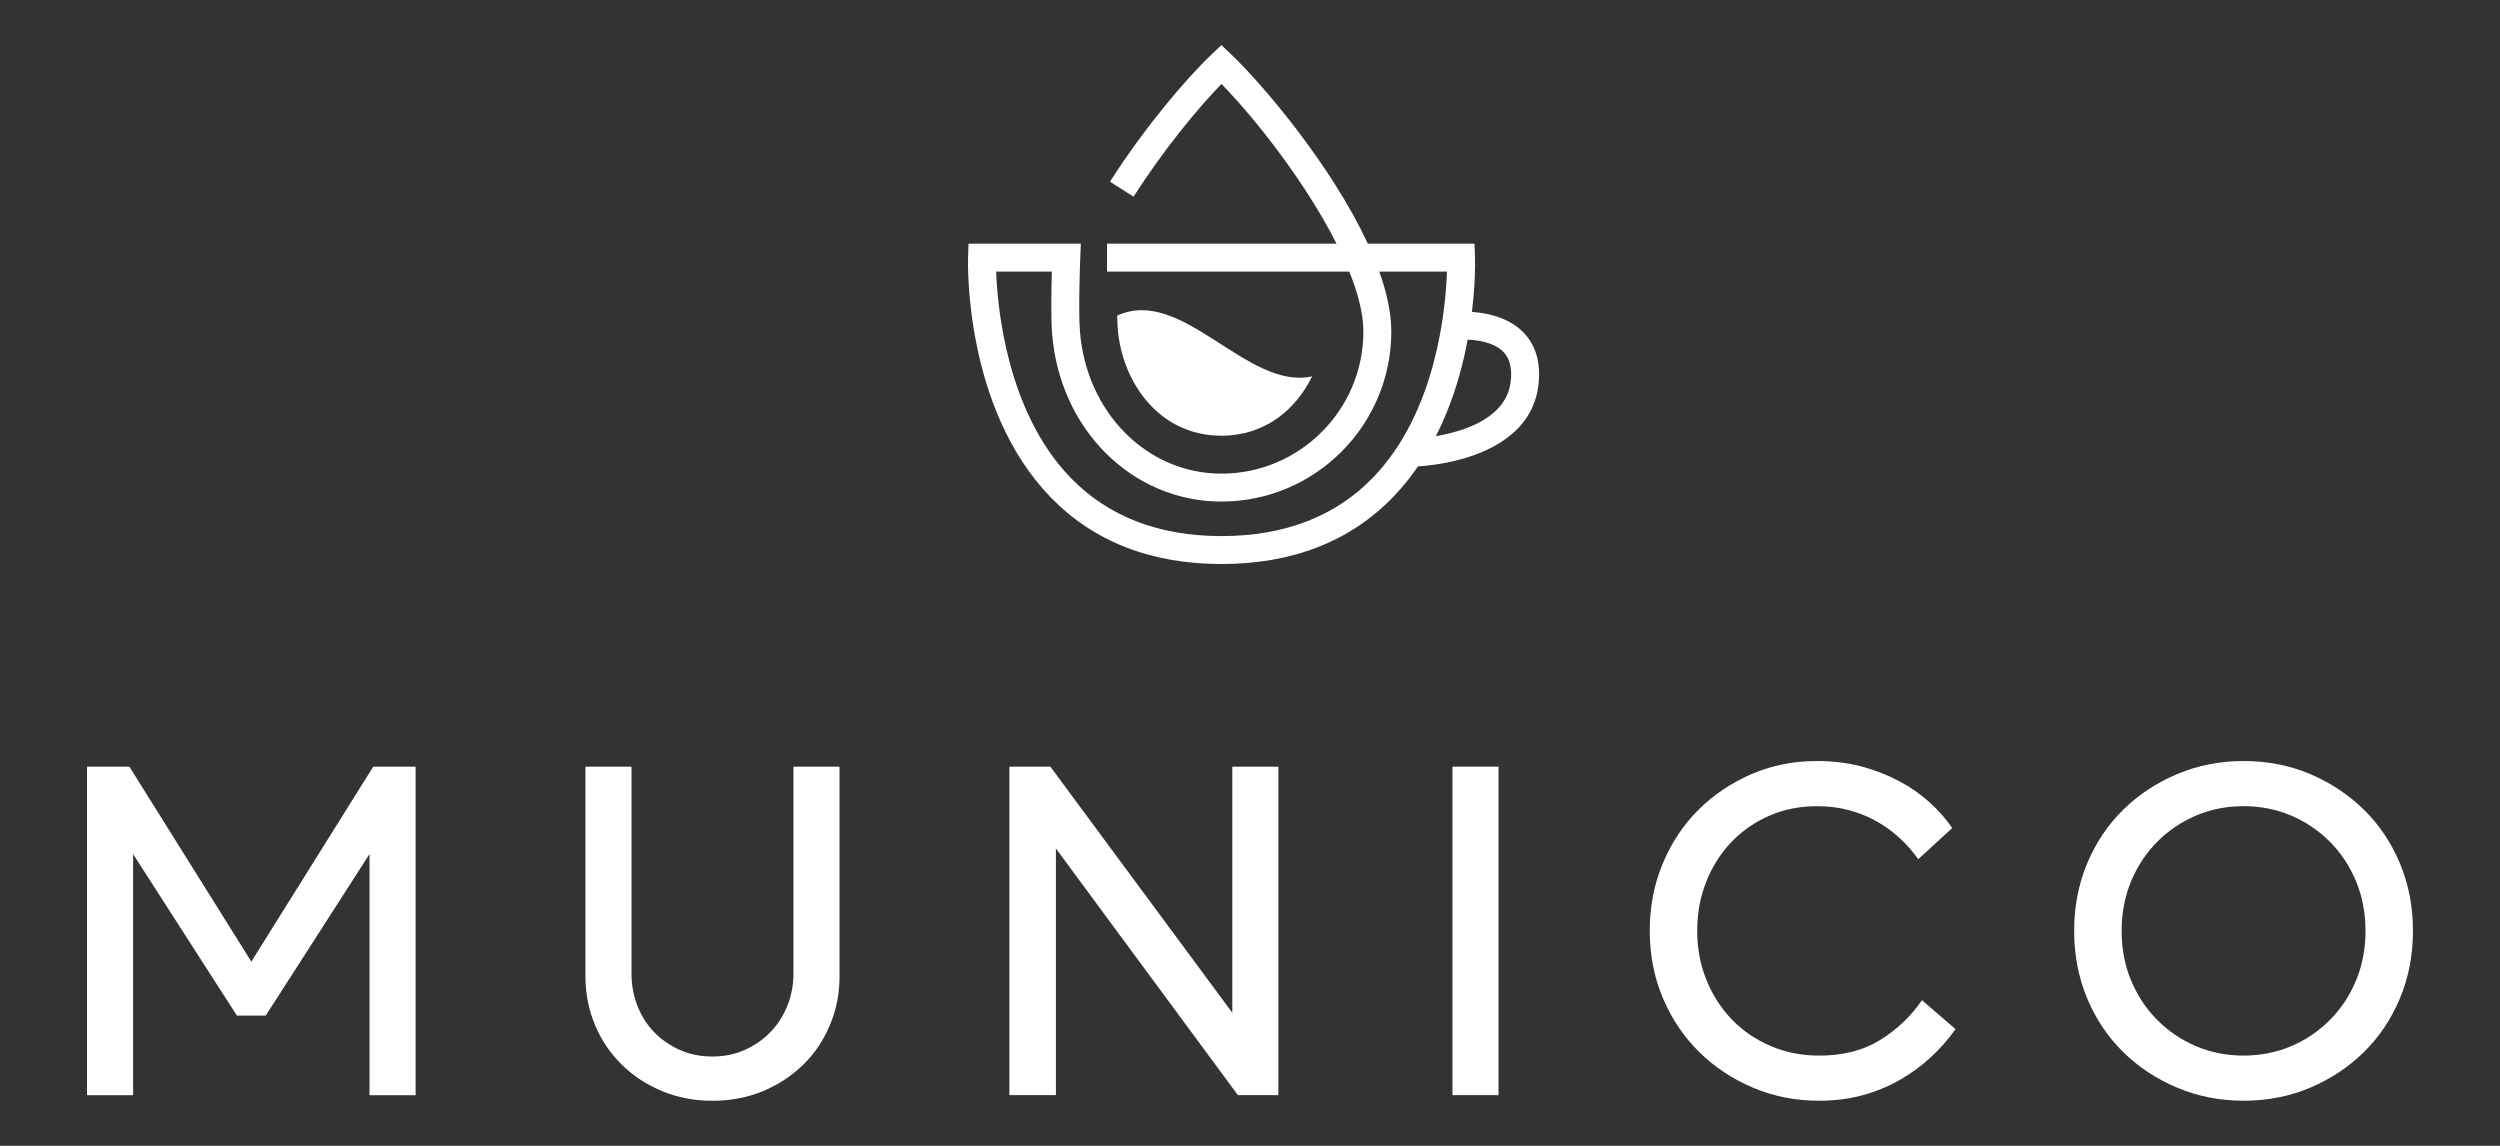 <?xml version="1.0" encoding="utf-8"?>
<!-- Generator: Adobe Illustrator 16.0.0, SVG Export Plug-In . SVG Version: 6.00 Build 0)  -->
<!DOCTYPE svg PUBLIC "-//W3C//DTD SVG 1.1//EN" "http://www.w3.org/Graphics/SVG/1.1/DTD/svg11.dtd">
<svg version="1.1" id="Layer_1" xmlns="http://www.w3.org/2000/svg" xmlns:xlink="http://www.w3.org/1999/xlink" x="0px" y="0px"
	 width="1200px" height="550px" viewBox="0 0 1200 550" enable-background="new 0 0 1200 550" xml:space="preserve">
<rect x="0" y="0" width="1200" height="550" fill="#333333" stroke="none"/>
<g>
	<g>
		<g>
			<g>
				<g>
					<g>
						<g>
							<g>
								<g>
									<path fill="#FFFFFF" d="M113.708,487.48l-49.815-77.51v115.712H41.775V367.986H62.1l58.538,93.586l58.522-93.586h20.326
										v157.696h-22.122V409.959l-49.818,77.521H113.708z"/>
									<path fill="#FFFFFF" d="M402.975,468.722c0,8.178-1.517,15.93-4.581,23.239c-3.046,7.295-7.297,13.624-12.724,18.97
										c-5.451,5.374-11.887,9.603-19.319,12.756c-7.443,3.102-15.57,4.689-24.349,4.689c-8.793,0-16.904-1.588-24.342-4.689
										c-7.451-3.153-13.897-7.382-19.331-12.756c-5.435-5.346-9.674-11.675-12.749-18.97c-3.031-7.31-4.571-15.062-4.571-23.239
										V367.986h22.114v99.396c0,5.345,0.942,10.458,2.804,15.308c1.871,4.827,4.503,9.047,7.93,12.606
										c3.417,3.586,7.516,6.43,12.282,8.601c4.765,2.146,10.044,3.238,15.862,3.238c5.661,0,10.876-1.092,15.641-3.238
										c4.764-2.171,8.857-5.015,12.282-8.601c3.408-3.56,6.111-7.779,8.046-12.606c1.922-4.85,2.9-9.963,2.9-15.308v-99.396
										h22.104V468.722z"/>
									<path fill="#FFFFFF" d="M613.617,367.986v157.685h-19.421l-87.354-118.378v118.378h-22.327V367.986h19.644l87.348,118.144
										V367.986H613.617z"/>
									<path fill="#FFFFFF" d="M697.181,367.986h22.107v157.685h-22.107V367.986z"/>
									<path fill="#FFFFFF" d="M938.64,493.958c-3.438,4.913-7.419,9.454-11.967,13.622c-4.535,4.184-9.563,7.83-15.068,10.946
										c-5.521,3.125-11.465,5.557-17.855,7.258c-6.427,1.734-13.276,2.565-20.558,2.565c-11.34,0-21.9-2.083-31.725-6.25
										c-9.831-4.17-18.428-9.854-25.795-17.084c-7.371-7.235-13.177-15.821-17.432-25.796c-4.231-9.99-6.366-20.784-6.366-32.384
										c0-11.638,2.085-22.419,6.266-32.396c4.17-10,9.888-18.573,17.183-25.809c7.307-7.208,15.796-12.903,25.471-17.096
										c9.68-4.157,20.101-6.241,31.269-6.241c7.901,0,15.113,0.891,21.688,2.666c6.54,1.799,12.53,4.132,17.963,7.047
										c5.426,2.893,10.289,6.291,14.521,10.15c4.254,3.895,7.865,7.977,10.831,12.295l-16.305,14.963
										c-2.53-3.56-5.422-6.885-8.697-9.938c-3.288-3.04-6.935-5.745-10.955-8.038c-4.021-2.298-8.452-4.146-13.288-5.473
										c-4.843-1.341-10.088-1.997-15.758-1.997c-8.189,0-15.782,1.526-22.779,4.563c-6.998,3.054-13.064,7.26-18.201,12.622
										c-5.136,5.357-9.169,11.697-12.061,18.993c-2.917,7.307-4.368,15.186-4.368,23.687c0,8.474,1.489,16.363,4.479,23.672
										c2.976,7.295,7.072,13.612,12.271,18.971c5.226,5.373,11.391,9.58,18.549,12.63c7.146,3.054,14.89,4.58,23.24,4.58
										c11.463,0,21.216-2.482,29.245-7.482c8.052-4.986,14.765-11.339,20.112-19.106L938.64,493.958z"/>
									<path fill="#FFFFFF" d="M1076.892,365.295c11.489,0,22.137,2.085,31.965,6.241c9.827,4.192,18.421,9.888,25.794,17.096
										c7.37,7.235,13.139,15.82,17.309,25.783c4.178,10.002,6.266,20.783,6.266,32.408c0,11.601-2.088,22.407-6.266,32.37
										c-4.17,9.987-9.938,18.6-17.309,25.822c-7.373,7.231-15.967,12.914-25.794,17.084c-9.828,4.167-20.476,6.25-31.965,6.25
										c-11.3,0-21.921-2.083-31.811-6.25c-9.916-4.17-18.548-9.853-25.918-17.084c-7.37-7.223-13.152-15.835-17.32-25.796
										c-4.168-9.99-6.253-20.784-6.253-32.396c0-11.625,2.085-22.406,6.253-32.408c4.168-9.963,9.951-18.548,17.32-25.783
										c7.371-7.208,16.002-12.903,25.918-17.096C1054.971,367.38,1065.592,365.295,1076.892,365.295z M1076.892,386.957
										c-8.025,0-15.581,1.477-22.668,4.455c-7.056,3.004-13.273,7.185-18.636,12.517c-5.37,5.363-9.563,11.702-12.627,18.998
										c-3.052,7.283-4.583,15.261-4.583,23.896c0,8.647,1.531,16.6,4.583,23.897c3.063,7.295,7.257,13.634,12.627,18.97
										c5.363,5.385,11.58,9.553,18.636,12.544c7.087,2.964,14.643,4.454,22.668,4.454c8.053,0,15.608-1.49,22.696-4.453
										c7.072-2.992,13.3-7.16,18.647-12.545c5.372-5.336,9.564-11.675,12.619-18.97c3.065-7.298,4.592-15.25,4.592-23.897
										c0-8.636-1.527-16.613-4.592-23.896c-3.055-7.295-7.247-13.635-12.619-18.998c-5.348-5.332-11.575-9.513-18.647-12.517
										C1092.5,388.434,1084.944,386.957,1076.892,386.957z"/>
								</g>
							</g>
						</g>
					</g>
				</g>
			</g>
		</g>
		<g>
			<g>
				<path fill="#FFFFFF" d="M586.277,270.727c-33.798,0-61.379-10.783-81.98-32.049c-41.443-42.781-39.722-112.313-39.623-115.24
					l0.205-6.488H518.8l-0.285,6.972c0,0.237-0.955,24.131-0.173,34.729c2.891,39.156,32.091,68.699,67.936,68.699
					c37.576,0,68.147-30.61,68.147-68.216c0-8.438-2.555-18.288-6.765-28.771H531.381V116.95h110.151
					c-14.403-28.512-37.952-58.948-55.236-76.654c-11.806,12.173-28.211,32.198-42.209,54.123l-11.293-7.223
					c16.535-25.895,36.46-49.382,48.872-61.167l4.611-4.405l4.622,4.405c14.777,14.034,48.103,53.079,65.647,90.921h51.214
					l0.239,6.464c0.113,2.925,2.084,72.246-39.23,115.065C648.121,259.882,620.367,270.727,586.277,270.727z M478.147,130.362
					c0.649,17.68,5.267,67.532,35.82,99.046c17.978,18.512,42.303,27.919,72.31,27.919c30.281,0,54.768-9.456,72.794-28.116
					c30.466-31.516,34.884-81.219,35.467-98.849h-32.471c3.607,10.073,5.758,19.838,5.758,28.771
					c0,45.001-36.581,81.614-81.548,81.614c-42.935,0-77.887-34.875-81.305-81.117c-0.565-7.681-0.31-21.093-0.083-29.269H478.147z"
					/>
			</g>
			<g>
				<path fill="#FFFFFF" d="M679.226,223.925l-0.372-13.4c0.423-0.013,43.018-1.588,46.243-27.071
					c0.833-6.539-0.311-11.292-3.485-14.555c-5.733-5.893-17.432-6.166-21.453-5.781l-1.364-13.326
					c0.855-0.088,20.906-2.011,32.371,9.702c6.154,6.29,8.585,14.929,7.233,25.646C733.732,221.991,681.445,223.864,679.226,223.925
					z"/>
			</g>
			<g>
				<g>
					<path fill="#FFFFFF" d="M536.257,151.491c0.039,2.269,0.1,4.292,0.224,5.819c1.891,25.759,19.612,51.836,49.796,51.836
						c20.799,0,35.665-12.369,43.532-28.486C598.617,187.545,567.425,137.099,536.257,151.491z"/>
				</g>
			</g>
		</g>
	</g>
</g>
</svg>
